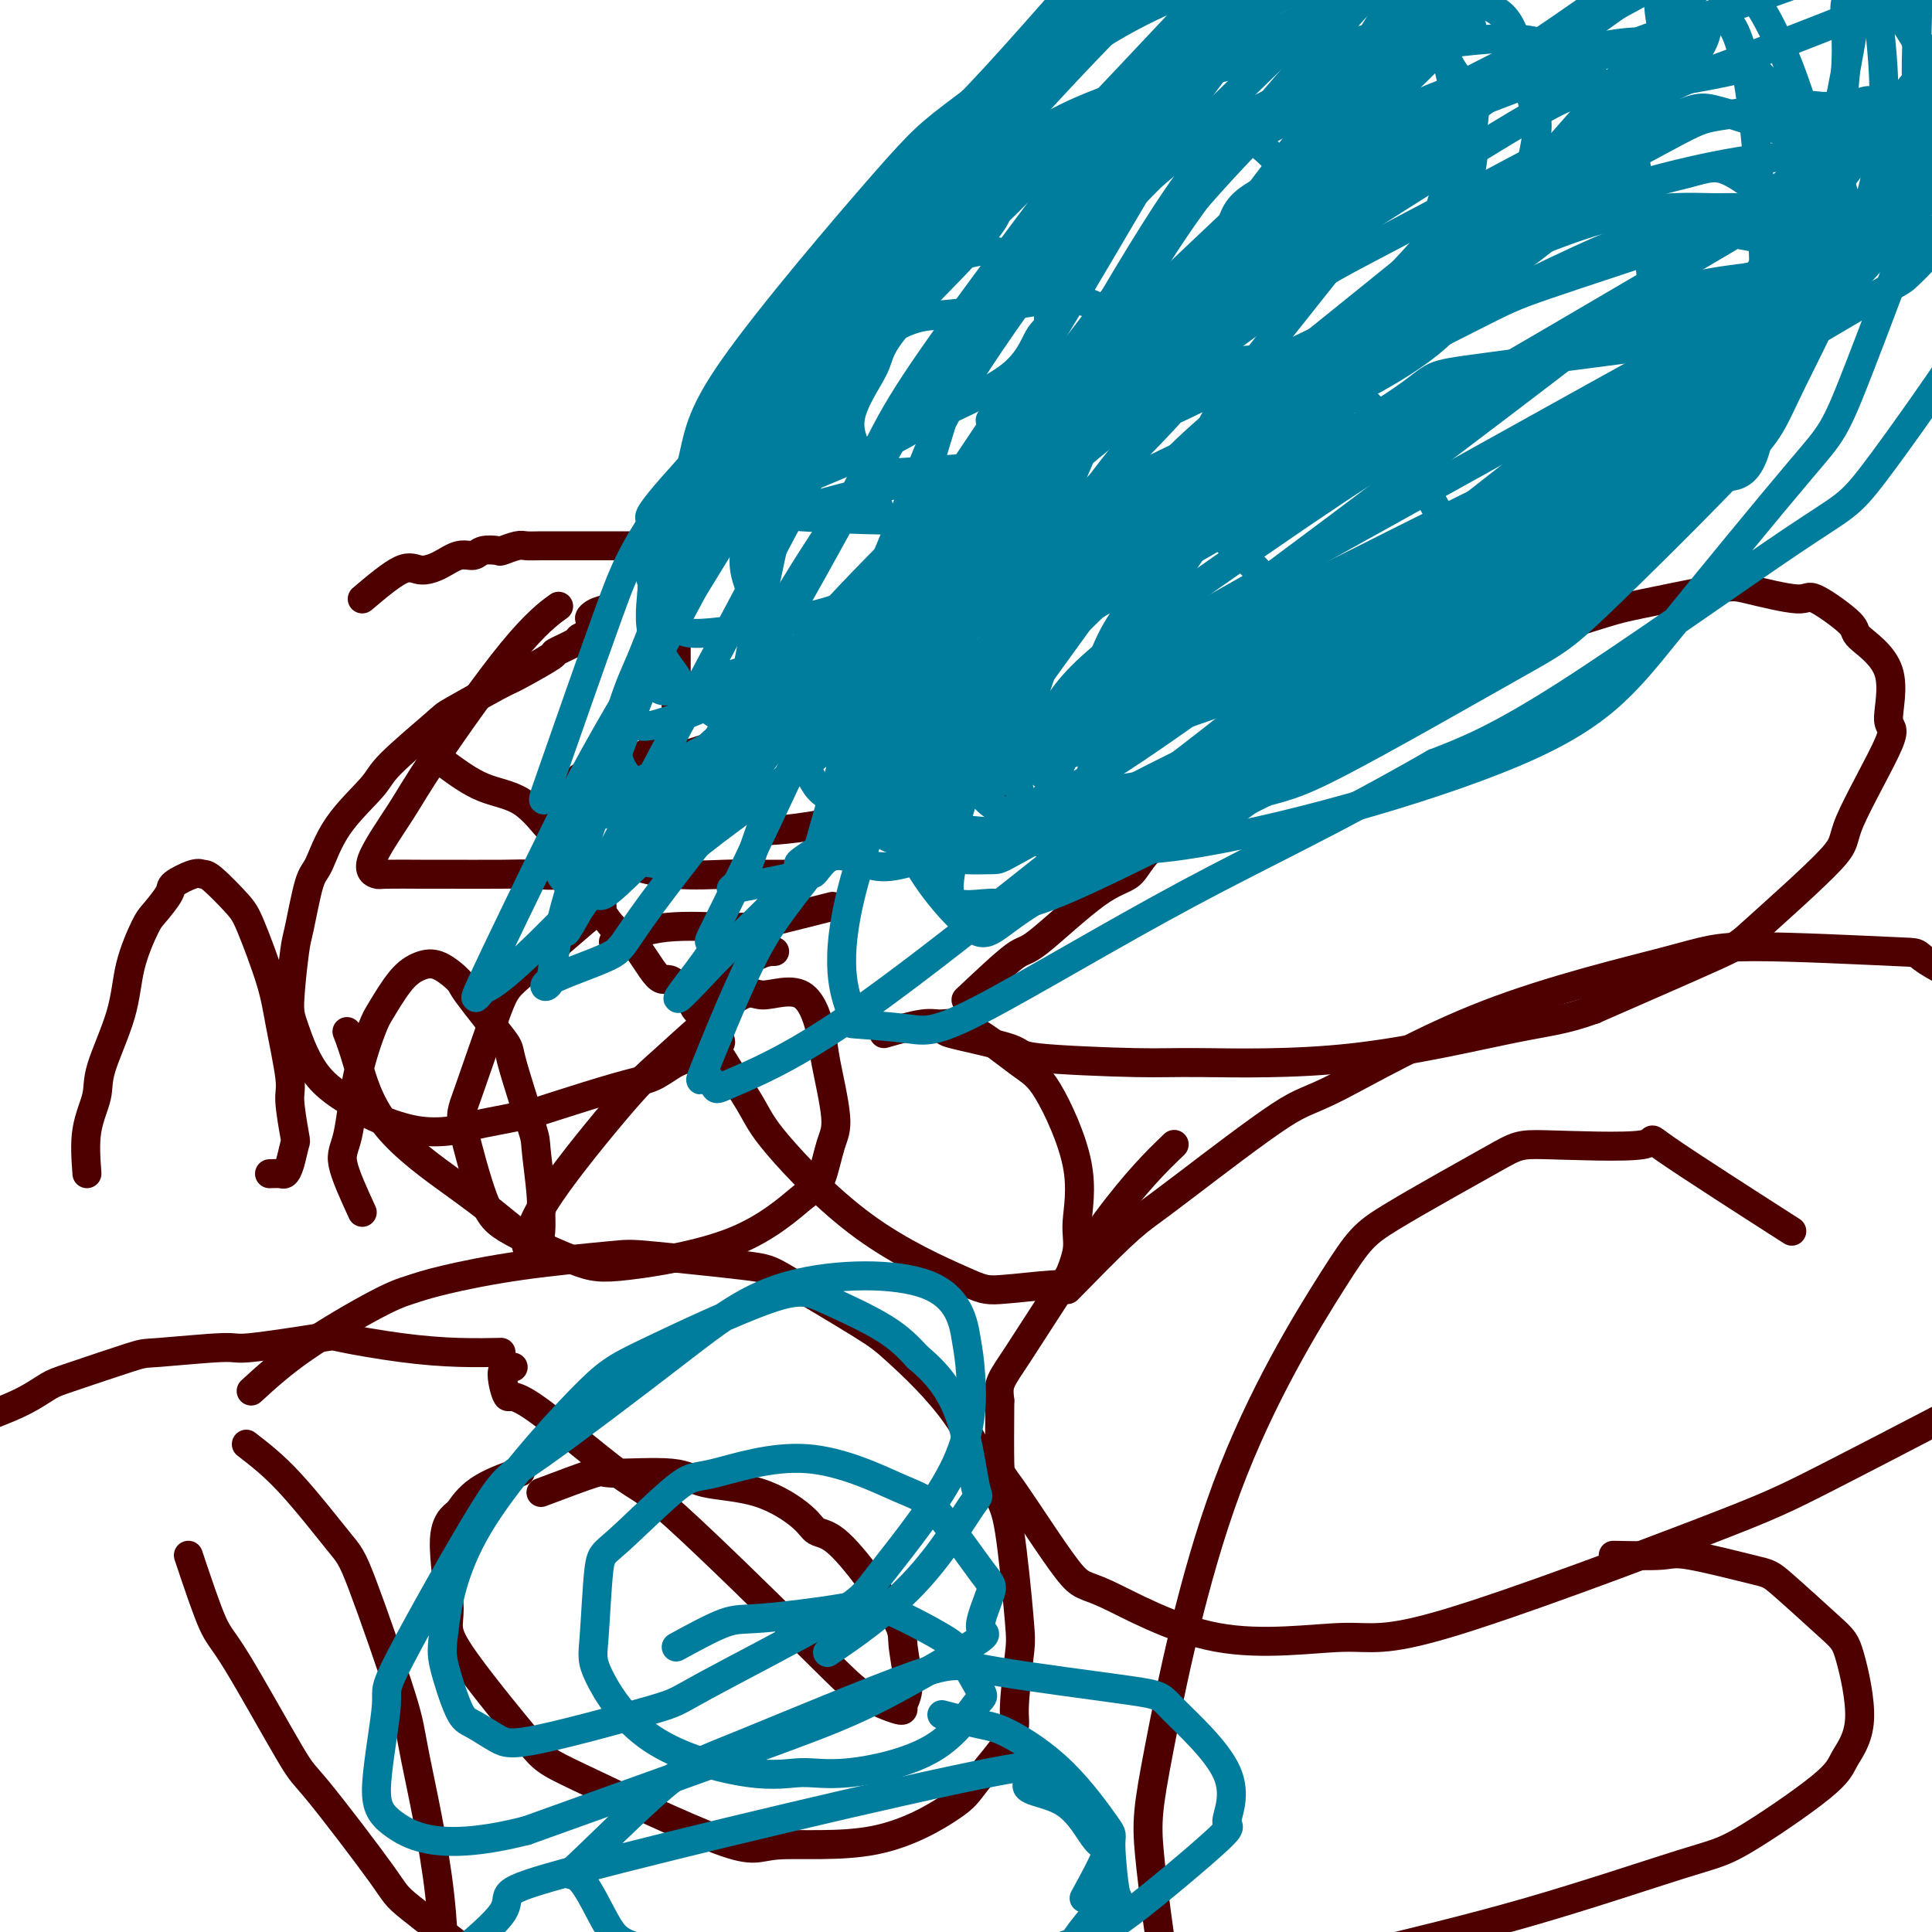 <svg viewBox='0 0 400 400' version='1.1' xmlns='http://www.w3.org/2000/svg' xmlns:xlink='http://www.w3.org/1999/xlink'><g fill='none' stroke='#4E0000' stroke-width='6' stroke-linecap='round' stroke-linejoin='round'><path d='M75,124c3.023,-2.549 6.046,-5.099 8,-6c1.954,-0.901 2.840,-0.154 4,0c1.160,0.154 2.595,-0.285 4,-1c1.405,-0.715 2.780,-1.707 4,-2c1.220,-0.293 2.284,0.114 3,0c0.716,-0.114 1.083,-0.749 2,-1c0.917,-0.251 2.383,-0.120 3,0c0.617,0.120 0.383,0.228 1,0c0.617,-0.228 2.085,-0.793 3,-1c0.915,-0.207 1.278,-0.055 2,0c0.722,0.055 1.803,0.015 3,0c1.197,-0.015 2.509,-0.004 3,0c0.491,0.004 0.162,0.001 1,0c0.838,-0.001 2.842,-0.000 4,0c1.158,0.000 1.469,0.000 2,0c0.531,-0.000 1.280,-0.000 2,0c0.720,0.000 1.409,0.000 2,0c0.591,-0.000 1.082,-0.000 2,0c0.918,0.000 2.262,0.000 3,0c0.738,-0.000 0.869,-0.000 1,0'/><path d='M132,113c6.113,-0.310 2.894,-0.084 2,0c-0.894,0.084 0.535,0.025 1,0c0.465,-0.025 -0.034,-0.017 0,0c0.034,0.017 0.602,0.041 1,0c0.398,-0.041 0.628,-0.149 1,0c0.372,0.149 0.888,0.555 1,1c0.112,0.445 -0.180,0.928 0,1c0.180,0.072 0.833,-0.268 1,0c0.167,0.268 -0.151,1.143 0,2c0.151,0.857 0.773,1.695 1,2c0.227,0.305 0.061,0.075 0,2c-0.061,1.925 -0.016,6.004 0,8c0.016,1.996 0.004,1.907 0,2c-0.004,0.093 -0.001,0.366 0,2c0.001,1.634 0.001,4.627 0,6c-0.001,1.373 -0.002,1.126 0,2c0.002,0.874 0.008,2.868 0,4c-0.008,1.132 -0.030,1.402 0,2c0.030,0.598 0.112,1.525 0,2c-0.112,0.475 -0.419,0.499 -1,1c-0.581,0.501 -1.436,1.481 -2,2c-0.564,0.519 -0.838,0.578 -1,1c-0.162,0.422 -0.213,1.208 -1,2c-0.787,0.792 -2.309,1.589 -3,2c-0.691,0.411 -0.550,0.436 -1,1c-0.450,0.564 -1.492,1.667 -2,2c-0.508,0.333 -0.483,-0.103 -1,0c-0.517,0.103 -1.576,0.744 -2,1c-0.424,0.256 -0.212,0.128 0,0'/><path d='M126,161c-2.061,2.305 -0.212,2.068 0,2c0.212,-0.068 -1.213,0.034 -2,0c-0.787,-0.034 -0.936,-0.202 -1,0c-0.064,0.202 -0.042,0.776 0,1c0.042,0.224 0.103,0.099 0,0c-0.103,-0.099 -0.371,-0.171 -1,0c-0.629,0.171 -1.621,0.586 -2,1c-0.379,0.414 -0.147,0.827 0,1c0.147,0.173 0.209,0.106 0,1c-0.209,0.894 -0.690,2.748 -1,4c-0.310,1.252 -0.448,1.903 0,4c0.448,2.097 1.483,5.640 3,9c1.517,3.360 3.518,6.536 5,8c1.482,1.464 2.447,1.216 4,3c1.553,1.784 3.695,5.599 5,7c1.305,1.401 1.774,0.388 3,1c1.226,0.612 3.208,2.850 4,4c0.792,1.150 0.396,1.212 1,2c0.604,0.788 2.210,2.302 3,3c0.790,0.698 0.763,0.581 1,1c0.237,0.419 0.738,1.375 1,2c0.262,0.625 0.287,0.920 0,1c-0.287,0.080 -0.885,-0.055 -1,0c-0.115,0.055 0.253,0.302 -1,1c-1.253,0.698 -4.126,1.849 -7,3'/><path d='M140,220c-2.292,1.390 -3.521,2.365 -5,3c-1.479,0.635 -3.207,0.930 -7,2c-3.793,1.070 -9.651,2.916 -13,4c-3.349,1.084 -4.191,1.404 -7,2c-2.809,0.596 -7.587,1.466 -10,2c-2.413,0.534 -2.462,0.732 -4,1c-1.538,0.268 -4.566,0.605 -8,0c-3.434,-0.605 -7.275,-2.154 -9,-3c-1.725,-0.846 -1.335,-0.990 -3,-2c-1.665,-1.010 -5.386,-2.886 -8,-6c-2.614,-3.114 -4.120,-7.465 -5,-10c-0.880,-2.535 -1.134,-3.255 -1,-6c0.134,-2.745 0.657,-7.515 1,-10c0.343,-2.485 0.505,-2.686 1,-5c0.495,-2.314 1.323,-6.743 2,-9c0.677,-2.257 1.205,-2.342 2,-4c0.795,-1.658 1.858,-4.888 4,-8c2.142,-3.112 5.362,-6.106 7,-8c1.638,-1.894 1.693,-2.690 4,-5c2.307,-2.310 6.865,-6.136 9,-8c2.135,-1.864 1.846,-1.766 4,-3c2.154,-1.234 6.749,-3.802 9,-5c2.251,-1.198 2.156,-1.028 4,-2c1.844,-0.972 5.626,-3.087 7,-4c1.374,-0.913 0.339,-0.626 1,-1c0.661,-0.374 3.017,-1.410 4,-2c0.983,-0.590 0.593,-0.736 1,-1c0.407,-0.264 1.609,-0.648 2,-1c0.391,-0.352 -0.031,-0.672 0,-1c0.031,-0.328 0.516,-0.664 1,-1'/><path d='M123,129c5.153,-3.431 1.536,-1.507 0,-1c-1.536,0.507 -0.990,-0.402 0,-1c0.990,-0.598 2.426,-0.885 3,-1c0.574,-0.115 0.287,-0.057 0,0'/><path d='M18,243c-0.226,-3.121 -0.452,-6.242 0,-9c0.452,-2.758 1.581,-5.152 2,-7c0.419,-1.848 0.127,-3.150 1,-6c0.873,-2.850 2.911,-7.246 4,-11c1.089,-3.754 1.231,-6.864 2,-10c0.769,-3.136 2.167,-6.298 3,-8c0.833,-1.702 1.102,-1.944 2,-3c0.898,-1.056 2.426,-2.924 3,-4c0.574,-1.076 0.195,-1.358 1,-2c0.805,-0.642 2.794,-1.645 4,-2c1.206,-0.355 1.629,-0.064 2,0c0.371,0.064 0.690,-0.100 2,1c1.310,1.100 3.613,3.464 5,5c1.387,1.536 1.859,2.244 3,5c1.141,2.756 2.950,7.559 4,11c1.050,3.441 1.340,5.521 2,9c0.660,3.479 1.691,8.357 2,11c0.309,2.643 -0.102,3.052 0,5c0.102,1.948 0.719,5.436 1,7c0.281,1.564 0.225,1.204 0,2c-0.225,0.796 -0.621,2.749 -1,4c-0.379,1.251 -0.741,1.799 -1,2c-0.259,0.201 -0.416,0.054 -1,0c-0.584,-0.054 -1.595,-0.015 -2,0c-0.405,0.015 -0.202,0.008 0,0'/><path d='M75,251c-1.765,-3.835 -3.530,-7.671 -4,-10c-0.470,-2.329 0.355,-3.152 1,-6c0.645,-2.848 1.109,-7.723 2,-12c0.891,-4.277 2.208,-7.958 3,-10c0.792,-2.042 1.061,-2.446 2,-4c0.939,-1.554 2.550,-4.260 4,-6c1.450,-1.740 2.740,-2.515 4,-3c1.260,-0.485 2.492,-0.681 4,0c1.508,0.681 3.294,2.239 4,3c0.706,0.761 0.332,0.725 2,3c1.668,2.275 5.379,6.861 7,9c1.621,2.139 1.152,1.833 2,5c0.848,3.167 3.012,9.809 4,13c0.988,3.191 0.800,2.930 1,5c0.200,2.070 0.788,6.469 1,9c0.212,2.531 0.046,3.192 0,4c-0.046,0.808 0.026,1.762 0,3c-0.026,1.238 -0.152,2.761 -1,3c-0.848,0.239 -2.419,-0.805 -4,-2c-1.581,-1.195 -3.174,-2.542 -5,-4c-1.826,-1.458 -3.887,-3.029 -8,-6c-4.113,-2.971 -10.278,-7.343 -14,-12c-3.722,-4.657 -5.002,-9.600 -6,-13c-0.998,-3.400 -1.714,-5.257 -2,-6c-0.286,-0.743 -0.143,-0.371 0,0'/><path d='M109,258c0.583,-2.674 1.166,-5.348 5,-11c3.834,-5.652 10.920,-14.282 15,-19c4.080,-4.718 5.153,-5.525 9,-9c3.847,-3.475 10.468,-9.620 14,-12c3.532,-2.380 3.974,-0.997 6,-1c2.026,-0.003 5.637,-1.394 8,0c2.363,1.394 3.479,5.571 4,8c0.521,2.429 0.449,3.110 1,6c0.551,2.890 1.726,7.991 2,11c0.274,3.009 -0.355,3.928 -1,6c-0.645,2.072 -1.308,5.299 -2,7c-0.692,1.701 -1.413,1.876 -4,4c-2.587,2.124 -7.040,6.195 -14,9c-6.960,2.805 -16.426,4.342 -22,5c-5.574,0.658 -7.257,0.436 -11,-1c-3.743,-1.436 -9.547,-4.086 -13,-6c-3.453,-1.914 -4.556,-3.090 -6,-7c-1.444,-3.910 -3.228,-10.552 -4,-14c-0.772,-3.448 -0.530,-3.700 1,-8c1.530,-4.300 4.348,-12.647 6,-17c1.652,-4.353 2.137,-4.710 6,-8c3.863,-3.290 11.104,-9.511 14,-12c2.896,-2.489 1.448,-1.244 0,0'/><path d='M183,214c3.039,-0.866 6.077,-1.732 8,-2c1.923,-0.268 2.730,0.061 4,0c1.270,-0.061 3.001,-0.512 6,1c2.999,1.512 7.264,4.989 10,7c2.736,2.011 3.941,2.557 6,6c2.059,3.443 4.971,9.783 6,15c1.029,5.217 0.175,9.311 0,12c-0.175,2.689 0.328,3.974 0,6c-0.328,2.026 -1.487,4.794 -2,6c-0.513,1.206 -0.379,0.851 -3,1c-2.621,0.149 -7.998,0.804 -11,1c-3.002,0.196 -3.628,-0.066 -8,-2c-4.372,-1.934 -12.488,-5.541 -20,-11c-7.512,-5.459 -14.418,-12.772 -18,-17c-3.582,-4.228 -3.838,-5.371 -6,-9c-2.162,-3.629 -6.228,-9.743 -8,-13c-1.772,-3.257 -1.248,-3.657 -1,-5c0.248,-1.343 0.221,-3.628 0,-4c-0.221,-0.372 -0.637,1.168 1,0c1.637,-1.168 5.325,-5.045 8,-7c2.675,-1.955 4.336,-1.987 5,-2c0.664,-0.013 0.332,-0.006 0,0'/><path d='M92,158c2.634,1.937 5.269,3.874 8,5c2.731,1.126 5.560,1.441 8,3c2.440,1.559 4.493,4.363 6,6c1.507,1.637 2.468,2.106 3,3c0.532,0.894 0.634,2.211 1,3c0.366,0.789 0.994,1.049 1,1c0.006,-0.049 -0.611,-0.405 -1,0c-0.389,0.405 -0.550,1.573 -2,2c-1.450,0.427 -4.189,0.114 -6,0c-1.811,-0.114 -2.693,-0.030 -6,0c-3.307,0.030 -9.039,0.005 -12,0c-2.961,-0.005 -3.152,0.009 -5,0c-1.848,-0.009 -5.352,-0.041 -7,0c-1.648,0.041 -1.442,0.155 -2,0c-0.558,-0.155 -1.882,-0.578 -1,-3c0.882,-2.422 3.971,-6.842 6,-10c2.029,-3.158 2.997,-5.053 7,-11c4.003,-5.947 11.039,-15.947 16,-22c4.961,-6.053 7.846,-8.158 9,-9c1.154,-0.842 0.577,-0.421 0,0'/><path d='M120,161c4.791,-0.710 9.582,-1.419 12,-2c2.418,-0.581 2.463,-1.032 7,-2c4.537,-0.968 13.568,-2.453 19,-3c5.432,-0.547 7.266,-0.156 8,0c0.734,0.156 0.367,0.078 0,0'/><path d='M115,166c2.949,-1.035 5.898,-2.071 8,-3c2.102,-0.929 3.356,-1.752 7,-3c3.644,-1.248 9.678,-2.922 16,-5c6.322,-2.078 12.933,-4.559 18,-6c5.067,-1.441 8.591,-1.840 10,-2c1.409,-0.160 0.705,-0.080 0,0'/><path d='M130,179c3.182,0.845 6.364,1.691 10,2c3.636,0.309 7.727,0.083 10,0c2.273,-0.083 2.727,-0.022 5,0c2.273,0.022 6.364,0.006 8,0c1.636,-0.006 0.818,-0.003 0,0'/><path d='M127,195c3.324,-1.274 6.648,-2.549 11,-3c4.352,-0.451 9.734,-0.080 13,0c3.266,0.080 4.418,-0.132 8,-1c3.582,-0.868 9.595,-2.391 12,-3c2.405,-0.609 1.203,-0.305 0,0'/><path d='M159,172c2.343,-0.158 4.686,-0.316 9,-1c4.314,-0.684 10.600,-1.895 15,-3c4.400,-1.105 6.915,-2.105 11,-3c4.085,-0.895 9.738,-1.684 12,-2c2.262,-0.316 1.131,-0.158 0,0'/><path d='M200,207c3.972,-3.744 7.945,-7.487 10,-9c2.055,-1.513 2.194,-0.795 5,-3c2.806,-2.205 8.281,-7.334 12,-10c3.719,-2.666 5.683,-2.870 7,-4c1.317,-1.130 1.988,-3.185 5,-6c3.012,-2.815 8.366,-6.389 14,-10c5.634,-3.611 11.548,-7.259 15,-9c3.452,-1.741 4.440,-1.577 9,-4c4.560,-2.423 12.691,-7.435 17,-10c4.309,-2.565 4.797,-2.684 8,-4c3.203,-1.316 9.123,-3.829 15,-6c5.877,-2.171 11.712,-3.998 15,-5c3.288,-1.002 4.030,-1.177 8,-2c3.970,-0.823 11.167,-2.295 15,-3c3.833,-0.705 4.303,-0.645 7,0c2.697,0.645 7.622,1.874 10,2c2.378,0.126 2.211,-0.851 4,0c1.789,0.851 5.535,3.531 7,5c1.465,1.469 0.650,1.728 2,3c1.350,1.272 4.866,3.558 6,7c1.134,3.442 -0.113,8.039 0,10c0.113,1.961 1.585,1.285 0,5c-1.585,3.715 -6.229,11.821 -8,16c-1.771,4.179 -0.671,4.429 -4,8c-3.329,3.571 -11.089,10.461 -15,14c-3.911,3.539 -3.975,3.725 -9,6c-5.025,2.275 -15.013,6.637 -25,11'/><path d='M330,209c-6.181,2.259 -9.133,2.407 -17,4c-7.867,1.593 -20.650,4.632 -33,6c-12.350,1.368 -24.269,1.064 -31,1c-6.731,-0.064 -8.276,0.113 -14,0c-5.724,-0.113 -15.629,-0.517 -20,-1c-4.371,-0.483 -3.210,-1.044 -6,-2c-2.790,-0.956 -9.531,-2.308 -12,-3c-2.469,-0.692 -0.665,-0.725 0,-1c0.665,-0.275 0.190,-0.793 0,-1c-0.190,-0.207 -0.095,-0.104 0,0'/><path d='M221,267c4.071,-4.157 8.143,-8.314 11,-11c2.857,-2.686 4.501,-3.901 6,-5c1.499,-1.099 2.854,-2.083 8,-6c5.146,-3.917 14.082,-10.767 19,-14c4.918,-3.233 5.819,-2.848 12,-6c6.181,-3.152 17.642,-9.839 31,-15c13.358,-5.161 28.614,-8.794 37,-11c8.386,-2.206 9.903,-2.984 18,-3c8.097,-0.016 22.773,0.732 29,1c6.227,0.268 4.006,0.058 7,2c2.994,1.942 11.203,6.038 15,8c3.797,1.962 3.182,1.790 6,5c2.818,3.210 9.070,9.804 12,13c2.930,3.196 2.538,2.996 4,6c1.462,3.004 4.778,9.212 6,14c1.222,4.788 0.349,8.157 0,10c-0.349,1.843 -0.175,2.162 -3,6c-2.825,3.838 -8.648,11.195 -11,15c-2.352,3.805 -1.232,4.057 -10,9c-8.768,4.943 -27.423,14.577 -38,20c-10.577,5.423 -13.075,6.636 -27,12c-13.925,5.364 -39.277,14.881 -53,19c-13.723,4.119 -15.817,2.840 -22,3c-6.183,0.160 -16.455,1.758 -26,0c-9.545,-1.758 -18.361,-6.872 -23,-9c-4.639,-2.128 -5.099,-1.272 -8,-5c-2.901,-3.728 -8.243,-12.042 -11,-16c-2.757,-3.958 -2.931,-3.559 -3,-6c-0.069,-2.441 -0.035,-7.720 0,-13'/><path d='M207,290c-0.442,-3.807 -0.046,-3.825 4,-10c4.046,-6.175 11.743,-18.509 18,-27c6.257,-8.491 11.073,-13.140 13,-15c1.927,-1.860 0.963,-0.930 0,0'/><path d='M334,322c3.913,0.084 7.825,0.169 10,0c2.175,-0.169 2.612,-0.591 6,0c3.388,0.591 9.727,2.197 13,3c3.273,0.803 3.480,0.805 6,3c2.520,2.195 7.354,6.583 10,9c2.646,2.417 3.104,2.865 4,6c0.896,3.135 2.231,8.959 2,13c-0.231,4.041 -2.027,6.300 -3,8c-0.973,1.700 -1.124,2.840 -5,6c-3.876,3.160 -11.476,8.340 -16,11c-4.524,2.660 -5.971,2.802 -13,5c-7.029,2.198 -19.640,6.453 -32,10c-12.360,3.547 -24.468,6.387 -31,8c-6.532,1.613 -7.488,2.000 -12,3c-4.512,1.000 -12.579,2.612 -17,4c-4.421,1.388 -5.196,2.551 -7,2c-1.804,-0.551 -4.637,-2.817 -6,-3c-1.363,-0.183 -1.257,1.718 -2,-3c-0.743,-4.718 -2.336,-16.057 -3,-23c-0.664,-6.943 -0.399,-9.492 2,-22c2.399,-12.508 6.932,-34.974 14,-54c7.068,-19.026 16.670,-34.612 22,-43c5.330,-8.388 6.386,-9.579 12,-13c5.614,-3.421 15.786,-9.071 21,-12c5.214,-2.929 5.472,-3.136 11,-3c5.528,0.136 16.327,0.614 20,0c3.673,-0.614 0.220,-2.319 5,1c4.780,3.319 17.794,11.663 23,15c5.206,3.337 2.603,1.669 0,0'/><path d='M-2,293c2.452,-0.958 4.905,-1.916 7,-3c2.095,-1.084 3.834,-2.295 5,-3c1.166,-0.705 1.760,-0.905 5,-2c3.240,-1.095 9.125,-3.085 12,-4c2.875,-0.915 2.740,-0.755 6,-1c3.260,-0.245 9.914,-0.896 13,-1c3.086,-0.104 2.604,0.340 6,0c3.396,-0.340 10.669,-1.464 14,-2c3.331,-0.536 2.718,-0.483 5,0c2.282,0.483 7.457,1.398 12,2c4.543,0.602 8.454,0.893 12,1c3.546,0.107 6.727,0.031 8,0c1.273,-0.031 0.636,-0.015 0,0'/><path d='M51,299c2.762,2.124 5.524,4.248 9,8c3.476,3.752 7.667,9.132 10,12c2.333,2.868 2.807,3.224 5,9c2.193,5.776 6.104,16.973 8,23c1.896,6.027 1.776,6.883 3,13c1.224,6.117 3.791,17.493 5,28c1.209,10.507 1.060,20.145 1,24c-0.060,3.855 -0.030,1.928 0,0'/><path d='M39,322c1.859,5.557 3.718,11.114 5,14c1.282,2.886 1.988,3.100 5,8c3.012,4.900 8.330,14.485 11,19c2.670,4.515 2.693,3.961 6,8c3.307,4.039 9.897,12.670 13,17c3.103,4.330 2.720,4.358 6,7c3.280,2.642 10.223,7.898 13,10c2.777,2.102 1.389,1.051 0,0'/><path d='M52,288c3.131,-2.865 6.262,-5.730 11,-9c4.738,-3.270 11.083,-6.946 15,-9c3.917,-2.054 5.404,-2.485 7,-3c1.596,-0.515 3.299,-1.112 7,-2c3.701,-0.888 9.399,-2.067 16,-3c6.601,-0.933 14.103,-1.621 18,-2c3.897,-0.379 4.188,-0.450 9,0c4.812,0.450 14.147,1.420 19,2c4.853,0.580 5.226,0.771 9,3c3.774,2.229 10.950,6.498 15,9c4.050,2.502 4.973,3.237 8,6c3.027,2.763 8.157,7.554 12,13c3.843,5.446 6.398,11.546 8,15c1.602,3.454 2.250,4.263 3,9c0.750,4.737 1.602,13.401 2,18c0.398,4.599 0.341,5.131 0,8c-0.341,2.869 -0.966,8.073 -1,11c-0.034,2.927 0.524,3.577 -1,6c-1.524,2.423 -5.129,6.619 -7,9c-1.871,2.381 -2.007,2.946 -5,5c-2.993,2.054 -8.842,5.595 -16,7c-7.158,1.405 -15.626,0.672 -20,1c-4.374,0.328 -4.655,1.718 -12,-1c-7.345,-2.718 -21.753,-9.542 -29,-13c-7.247,-3.458 -7.331,-3.548 -11,-8c-3.669,-4.452 -10.922,-13.265 -14,-18c-3.078,-4.735 -1.983,-5.390 -2,-9c-0.017,-3.610 -1.148,-10.174 -1,-14c0.148,-3.826 1.574,-4.913 3,-6'/><path d='M95,313c1.179,-1.881 2.625,-3.583 5,-5c2.375,-1.417 5.679,-2.548 7,-3c1.321,-0.452 0.661,-0.226 0,0'/><path d='M112,309c4.522,-1.705 9.045,-3.410 11,-4c1.955,-0.590 1.343,-0.065 4,0c2.657,0.065 8.584,-0.329 12,0c3.416,0.329 4.322,1.382 7,2c2.678,0.618 7.127,0.800 11,2c3.873,1.200 7.172,3.417 9,5c1.828,1.583 2.187,2.534 3,3c0.813,0.466 2.079,0.449 4,2c1.921,1.551 4.496,4.670 7,8c2.504,3.330 4.936,6.870 6,9c1.064,2.130 0.760,2.850 1,5c0.240,2.150 1.023,5.731 1,8c-0.023,2.269 -0.853,3.227 -1,4c-0.147,0.773 0.390,1.362 -1,1c-1.390,-0.362 -4.705,-1.676 -7,-3c-2.295,-1.324 -3.570,-2.658 -11,-10c-7.430,-7.342 -21.016,-20.693 -28,-27c-6.984,-6.307 -7.367,-5.571 -12,-9c-4.633,-3.429 -13.518,-11.024 -18,-14c-4.482,-2.976 -4.562,-1.334 -5,-2c-0.438,-0.666 -1.233,-3.641 -1,-5c0.233,-1.359 1.495,-1.103 2,-1c0.505,0.103 0.252,0.051 0,0'/></g>
<g fill='none' stroke='#007C9C' stroke-width='6' stroke-linecap='round' stroke-linejoin='round'><path d='M140,341c3.757,-2.049 7.515,-4.098 10,-5c2.485,-0.902 3.699,-0.658 8,-1c4.301,-0.342 11.689,-1.271 16,-2c4.311,-0.729 5.545,-1.257 9,0c3.455,1.257 9.131,4.299 12,6c2.869,1.701 2.931,2.061 4,4c1.069,1.939 3.146,5.457 4,7c0.854,1.543 0.485,1.111 -1,3c-1.485,1.889 -4.087,6.099 -9,9c-4.913,2.901 -12.137,4.492 -17,5c-4.863,0.508 -7.367,-0.065 -10,0c-2.633,0.065 -5.396,0.770 -11,0c-5.604,-0.770 -14.047,-3.016 -20,-7c-5.953,-3.984 -9.414,-9.706 -11,-13c-1.586,-3.294 -1.296,-4.160 -1,-8c0.296,-3.840 0.599,-10.653 1,-14c0.401,-3.347 0.901,-3.226 4,-6c3.099,-2.774 8.799,-8.442 12,-11c3.201,-2.558 3.904,-2.006 8,-3c4.096,-0.994 11.584,-3.534 19,-3c7.416,0.534 14.761,4.141 19,6c4.239,1.859 5.372,1.971 8,5c2.628,3.029 6.752,8.976 9,12c2.248,3.024 2.622,3.124 2,5c-0.622,1.876 -2.238,5.528 -2,7c0.238,1.472 2.332,0.766 -1,3c-3.332,2.234 -12.089,7.409 -19,11c-6.911,3.591 -11.974,5.597 -24,10c-12.026,4.403 -31.013,11.201 -50,18'/><path d='M109,379c-17.283,4.402 -23.490,1.407 -27,-1c-3.510,-2.407 -4.321,-4.226 -4,-9c0.321,-4.774 1.775,-12.504 2,-16c0.225,-3.496 -0.777,-2.758 3,-10c3.777,-7.242 12.335,-22.465 17,-30c4.665,-7.535 5.439,-7.383 12,-12c6.561,-4.617 18.910,-14.001 28,-21c9.090,-6.999 14.922,-11.611 24,-14c9.078,-2.389 21.403,-2.554 28,0c6.597,2.554 7.465,7.829 8,11c0.535,3.171 0.738,4.240 1,8c0.262,3.760 0.584,10.210 -3,18c-3.584,7.790 -11.074,16.918 -15,22c-3.926,5.082 -4.288,6.117 -11,10c-6.712,3.883 -19.773,10.613 -26,14c-6.227,3.387 -5.621,3.430 -11,5c-5.379,1.570 -16.745,4.668 -23,6c-6.255,1.332 -7.401,0.899 -9,0c-1.599,-0.899 -3.651,-2.264 -5,-3c-1.349,-0.736 -1.997,-0.844 -3,-3c-1.003,-2.156 -2.363,-6.362 -3,-9c-0.637,-2.638 -0.552,-3.710 0,-8c0.552,-4.290 1.572,-11.798 7,-21c5.428,-9.202 15.266,-20.098 21,-26c5.734,-5.902 7.365,-6.811 14,-10c6.635,-3.189 18.273,-8.659 25,-11c6.727,-2.341 8.542,-1.553 12,0c3.458,1.553 8.559,3.872 12,6c3.441,2.128 5.220,4.064 7,6'/><path d='M190,281c4.813,3.962 7.347,7.865 9,13c1.653,5.135 2.426,11.500 3,14c0.574,2.500 0.948,1.134 -1,4c-1.948,2.866 -6.217,9.964 -12,16c-5.783,6.036 -13.081,11.010 -16,13c-2.919,1.990 -1.460,0.995 0,0'/><path d='M195,355c2.964,0.775 5.928,1.550 8,2c2.072,0.450 3.252,0.576 6,2c2.748,1.424 7.065,4.146 11,8c3.935,3.854 7.487,8.841 9,11c1.513,2.159 0.986,1.492 1,4c0.014,2.508 0.569,8.193 1,10c0.431,1.807 0.739,-0.263 -1,1c-1.739,1.263 -5.526,5.861 -7,8c-1.474,2.139 -0.634,1.821 -5,3c-4.366,1.179 -13.936,3.856 -19,5c-5.064,1.144 -5.620,0.755 -12,1c-6.380,0.245 -18.582,1.124 -29,0c-10.418,-1.124 -19.051,-4.251 -24,-6c-4.949,-1.749 -6.214,-2.120 -8,-5c-1.786,-2.880 -4.095,-8.269 -6,-10c-1.905,-1.731 -3.407,0.195 0,-3c3.407,-3.195 11.723,-11.511 17,-16c5.277,-4.489 7.515,-5.149 17,-9c9.485,-3.851 26.216,-10.891 35,-14c8.784,-3.109 9.622,-2.285 17,-1c7.378,1.285 21.296,3.031 28,4c6.704,0.969 6.195,1.159 9,4c2.805,2.841 8.925,8.332 11,13c2.075,4.668 0.104,8.513 0,10c-0.104,1.487 1.657,0.617 -2,4c-3.657,3.383 -12.733,11.020 -18,15c-5.267,3.980 -6.726,4.302 -17,8c-10.274,3.698 -29.364,10.771 -47,16c-17.636,5.229 -33.818,8.615 -50,12'/><path d='M120,432c-17.941,4.930 -14.293,3.257 -18,2c-3.707,-1.257 -14.768,-2.096 -20,-3c-5.232,-0.904 -4.636,-1.873 -4,-4c0.636,-2.127 1.310,-5.414 1,-7c-0.310,-1.586 -1.605,-1.472 4,-6c5.605,-4.528 18.112,-13.697 21,-18c2.888,-4.303 -3.841,-3.740 16,-9c19.841,-5.260 66.252,-16.342 85,-20c18.748,-3.658 9.832,0.107 8,2c-1.832,1.893 3.421,1.913 7,4c3.579,2.087 5.485,6.240 7,8c1.515,1.760 2.639,1.128 2,3c-0.639,1.872 -3.040,6.249 -4,8c-0.960,1.751 -0.480,0.875 0,0'/><path d='M171,135c0.343,-1.706 0.686,-3.412 3,-7c2.314,-3.588 6.598,-9.058 12,-13c5.402,-3.942 11.921,-6.357 17,-8c5.079,-1.643 8.718,-2.513 11,-3c2.282,-0.487 3.207,-0.590 9,0c5.793,0.590 16.455,1.872 22,3c5.545,1.128 5.972,2.102 9,5c3.028,2.898 8.657,7.719 12,13c3.343,5.281 4.400,11.023 5,15c0.600,3.977 0.744,6.188 0,9c-0.744,2.812 -2.376,6.225 -3,8c-0.624,1.775 -0.239,1.912 -3,4c-2.761,2.088 -8.669,6.125 -11,8c-2.331,1.875 -1.085,1.586 -5,2c-3.915,0.414 -12.989,1.531 -18,2c-5.011,0.469 -5.957,0.292 -12,0c-6.043,-0.292 -17.182,-0.697 -26,-2c-8.818,-1.303 -15.317,-3.504 -19,-5c-3.683,-1.496 -4.552,-2.288 -6,-5c-1.448,-2.712 -3.476,-7.343 -4,-9c-0.524,-1.657 0.455,-0.340 2,-3c1.545,-2.660 3.656,-9.295 5,-13c1.344,-3.705 1.921,-4.478 7,-10c5.079,-5.522 14.659,-15.794 20,-21c5.341,-5.206 6.444,-5.347 12,-9c5.556,-3.653 15.566,-10.819 24,-15c8.434,-4.181 15.292,-5.379 20,-6c4.708,-0.621 7.268,-0.667 10,0c2.732,0.667 5.638,2.048 8,3c2.362,0.952 4.181,1.476 6,2'/><path d='M278,80c5.863,2.898 8.520,7.643 10,10c1.480,2.357 1.783,2.327 4,6c2.217,3.673 6.348,11.049 8,14c1.652,2.951 0.826,1.475 0,0'/><path d='M205,87c3.147,-2.401 6.294,-4.803 9,-6c2.706,-1.197 4.970,-1.190 7,-1c2.030,0.190 3.825,0.563 6,3c2.175,2.437 4.730,6.939 6,9c1.270,2.061 1.254,1.680 1,4c-0.254,2.320 -0.747,7.340 -4,14c-3.253,6.660 -9.266,14.960 -12,19c-2.734,4.040 -2.190,3.821 -7,7c-4.810,3.179 -14.974,9.757 -20,13c-5.026,3.243 -4.915,3.151 -10,3c-5.085,-0.151 -15.368,-0.362 -20,0c-4.632,0.362 -3.614,1.298 -6,0c-2.386,-1.298 -8.177,-4.828 -11,-7c-2.823,-2.172 -2.677,-2.984 -4,-5c-1.323,-2.016 -4.116,-5.236 -5,-9c-0.884,-3.764 0.142,-8.071 0,-10c-0.142,-1.929 -1.453,-1.481 1,-6c2.453,-4.519 8.668,-14.006 12,-19c3.332,-4.994 3.780,-5.493 10,-10c6.220,-4.507 18.210,-13.020 25,-17c6.790,-3.980 8.378,-3.426 14,-4c5.622,-0.574 15.276,-2.276 20,-3c4.724,-0.724 4.518,-0.472 6,0c1.482,0.472 4.651,1.162 6,3c1.349,1.838 0.877,4.822 1,6c0.123,1.178 0.841,0.548 1,2c0.159,1.452 -0.240,4.986 -1,7c-0.760,2.014 -1.880,2.507 -3,3'/><path d='M227,83c-2.931,2.376 -8.759,6.816 -12,9c-3.241,2.184 -3.894,2.112 -12,4c-8.106,1.888 -23.665,5.735 -32,8c-8.335,2.265 -9.444,2.948 -14,4c-4.556,1.052 -12.557,2.475 -17,3c-4.443,0.525 -5.329,0.154 -5,-1c0.329,-1.154 1.872,-3.092 1,-3c-0.872,0.092 -4.160,2.214 3,-6c7.160,-8.214 24.767,-26.762 35,-36c10.233,-9.238 13.093,-9.164 17,-10c3.907,-0.836 8.862,-2.582 12,-3c3.138,-0.418 4.458,0.494 6,1c1.542,0.506 3.304,0.608 4,1c0.696,0.392 0.325,1.073 1,2c0.675,0.927 2.396,2.100 3,3c0.604,0.900 0.091,1.527 0,3c-0.091,1.473 0.239,3.790 0,5c-0.239,1.210 -1.047,1.311 -2,3c-0.953,1.689 -2.050,4.966 -6,8c-3.950,3.034 -10.753,5.824 -15,8c-4.247,2.176 -5.938,3.737 -13,7c-7.062,3.263 -19.497,8.226 -26,11c-6.503,2.774 -7.076,3.357 -9,4c-1.924,0.643 -5.201,1.346 -7,2c-1.799,0.654 -2.120,1.258 0,-2c2.120,-3.258 6.682,-10.378 10,-15c3.318,-4.622 5.393,-6.744 11,-13c5.607,-6.256 14.745,-16.644 23,-24c8.255,-7.356 15.628,-11.678 23,-16'/><path d='M206,40c4.833,-3.202 5.417,-3.208 8,-4c2.583,-0.792 7.167,-2.369 9,-3c1.833,-0.631 0.917,-0.315 0,0'/><path d='M155,121c-0.966,-2.882 -1.931,-5.764 1,-13c2.931,-7.236 9.759,-18.825 17,-29c7.241,-10.175 14.897,-18.937 19,-24c4.103,-5.063 4.655,-6.426 10,-10c5.345,-3.574 15.482,-9.359 21,-12c5.518,-2.641 6.416,-2.137 11,-3c4.584,-0.863 12.855,-3.092 17,-4c4.145,-0.908 4.166,-0.494 6,1c1.834,1.494 5.481,4.069 7,6c1.519,1.931 0.909,3.217 1,4c0.091,0.783 0.883,1.063 -2,8c-2.883,6.937 -9.440,20.531 -13,28c-3.560,7.469 -4.121,8.813 -12,17c-7.879,8.187 -23.074,23.218 -32,31c-8.926,7.782 -11.581,8.315 -20,14c-8.419,5.685 -22.602,16.523 -34,23c-11.398,6.477 -20.009,8.593 -25,10c-4.991,1.407 -6.360,2.106 -8,1c-1.640,-1.106 -3.549,-4.018 -5,-4c-1.451,0.018 -2.444,2.966 0,-4c2.444,-6.966 8.324,-23.847 12,-34c3.676,-10.153 5.147,-13.580 14,-26c8.853,-12.420 25.086,-33.833 34,-45c8.914,-11.167 10.507,-12.088 18,-19c7.493,-6.912 20.886,-19.815 33,-28c12.114,-8.185 22.948,-11.652 29,-14c6.052,-2.348 7.323,-3.578 12,-4c4.677,-0.422 12.759,-0.037 17,1c4.241,1.037 4.640,2.725 5,4c0.360,1.275 0.680,2.138 1,3'/><path d='M289,-1c1.395,1.452 1.884,1.581 0,6c-1.884,4.419 -6.141,13.127 -8,18c-1.859,4.873 -1.319,5.912 -11,16c-9.681,10.088 -29.583,29.224 -40,40c-10.417,10.776 -11.351,13.192 -21,22c-9.649,8.808 -28.015,24.007 -41,35c-12.985,10.993 -20.590,17.780 -25,22c-4.410,4.220 -5.625,5.873 -9,5c-3.375,-0.873 -8.910,-4.272 -5,-17c3.910,-12.728 17.266,-34.785 26,-49c8.734,-14.215 12.845,-20.587 17,-27c4.155,-6.413 8.354,-12.869 18,-25c9.646,-12.131 24.739,-29.939 39,-44c14.261,-14.061 27.690,-24.375 35,-30c7.310,-5.625 8.500,-6.563 13,-8c4.500,-1.437 12.310,-3.375 17,-4c4.690,-0.625 6.259,0.061 7,1c0.741,0.939 0.652,2.129 1,2c0.348,-0.129 1.131,-1.579 0,4c-1.131,5.579 -4.177,18.185 -14,35c-9.823,16.815 -26.423,37.838 -35,49c-8.577,11.162 -9.132,12.463 -21,25c-11.868,12.537 -35.050,36.310 -47,49c-11.950,12.690 -12.669,14.297 -21,23c-8.331,8.703 -24.274,24.500 -32,32c-7.726,7.500 -7.236,6.701 -9,6c-1.764,-0.701 -5.783,-1.304 -7,-4c-1.217,-2.696 0.366,-7.485 4,-15c3.634,-7.515 9.317,-17.758 15,-28'/><path d='M135,138c11.327,-21.941 30.146,-55.292 40,-73c9.854,-17.708 10.745,-19.772 25,-36c14.255,-16.228 41.874,-46.620 56,-62c14.126,-15.380 14.757,-15.750 24,-21c9.243,-5.250 27.096,-15.382 36,-20c8.904,-4.618 8.858,-3.723 11,-3c2.142,0.723 6.471,1.274 10,0c3.529,-1.274 6.256,-4.373 5,5c-1.256,9.373 -6.496,31.220 -11,43c-4.504,11.780 -8.272,13.495 -15,20c-6.728,6.505 -16.414,17.801 -24,25c-7.586,7.199 -13.070,10.302 -34,29c-20.930,18.698 -57.305,52.990 -76,72c-18.695,19.010 -19.709,22.738 -30,35c-10.291,12.262 -29.859,33.058 -40,43c-10.141,9.942 -10.857,9.028 -12,10c-1.143,0.972 -2.714,3.829 0,-2c2.714,-5.829 9.713,-20.343 15,-31c5.287,-10.657 8.863,-17.456 20,-36c11.137,-18.544 29.835,-48.834 40,-65c10.165,-16.166 11.798,-18.208 23,-31c11.202,-12.792 31.973,-36.335 53,-55c21.027,-18.665 42.311,-32.454 54,-40c11.689,-7.546 13.782,-8.850 24,-13c10.218,-4.150 28.560,-11.145 38,-14c9.440,-2.855 9.977,-1.569 13,-1c3.023,0.569 8.532,0.421 11,0c2.468,-0.421 1.895,-1.113 3,0c1.105,1.113 3.887,4.032 5,6c1.113,1.968 0.556,2.984 0,4'/><path d='M399,-73c1.118,3.885 1.414,8.596 -6,19c-7.414,10.404 -22.537,26.500 -30,34c-7.463,7.500 -7.267,6.403 -21,16c-13.733,9.597 -41.396,29.887 -56,40c-14.604,10.113 -16.151,10.047 -29,21c-12.849,10.953 -37.000,32.924 -48,42c-11.000,9.076 -8.847,5.257 -21,18c-12.153,12.743 -38.610,42.049 -48,52c-9.390,9.951 -1.714,0.547 0,-1c1.714,-1.547 -2.536,4.764 4,-7c6.536,-11.764 23.857,-41.604 32,-57c8.143,-15.396 7.109,-16.350 22,-37c14.891,-20.650 45.706,-60.996 62,-82c16.294,-21.004 18.066,-22.664 34,-35c15.934,-12.336 46.030,-35.347 70,-50c23.970,-14.653 41.815,-20.950 52,-24c10.185,-3.050 12.709,-2.855 19,-1c6.291,1.855 16.348,5.369 20,7c3.652,1.631 0.897,1.378 1,1c0.103,-0.378 3.062,-0.880 0,7c-3.062,7.880 -12.145,24.141 -18,34c-5.855,9.859 -8.481,13.315 -22,26c-13.519,12.685 -37.930,34.598 -51,46c-13.070,11.402 -14.800,12.294 -32,26c-17.200,13.706 -49.871,40.228 -67,54c-17.129,13.772 -18.715,14.795 -32,29c-13.285,14.205 -38.269,41.594 -51,56c-12.731,14.406 -13.209,15.830 -17,20c-3.791,4.170 -10.896,11.085 -18,18'/><path d='M148,199c-13.811,14.769 -5.338,4.691 -2,0c3.338,-4.691 1.540,-3.997 1,-4c-0.540,-0.003 0.177,-0.705 8,-17c7.823,-16.295 22.751,-48.183 30,-66c7.249,-17.817 6.818,-21.564 20,-41c13.182,-19.436 39.978,-54.562 65,-81c25.022,-26.438 48.268,-44.186 60,-54c11.732,-9.814 11.948,-11.692 27,-14c15.052,-2.308 44.941,-5.045 57,-5c12.059,0.045 6.288,2.873 5,6c-1.288,3.127 1.906,6.554 4,9c2.094,2.446 3.088,3.912 1,14c-2.088,10.088 -7.258,28.798 -10,39c-2.742,10.202 -3.055,11.896 -11,23c-7.945,11.104 -23.523,31.618 -32,42c-8.477,10.382 -9.853,10.631 -22,20c-12.147,9.369 -35.063,27.859 -47,37c-11.937,9.141 -12.894,8.932 -24,17c-11.106,8.068 -32.361,24.412 -49,35c-16.639,10.588 -28.661,15.420 -36,18c-7.339,2.580 -9.996,2.907 -13,2c-3.004,-0.907 -6.353,-3.048 -9,-1c-2.647,2.048 -4.590,8.284 0,-8c4.590,-16.284 15.712,-55.089 22,-76c6.288,-20.911 7.743,-23.927 21,-42c13.257,-18.073 38.318,-51.202 52,-68c13.682,-16.798 15.987,-17.265 27,-24c11.013,-6.735 30.734,-19.736 47,-26c16.266,-6.264 29.076,-5.790 37,-5c7.924,0.790 10.962,1.895 14,3'/><path d='M391,-68c3.787,2.250 6.255,6.376 9,9c2.745,2.624 5.766,3.748 7,13c1.234,9.252 0.679,26.632 1,37c0.321,10.368 1.517,13.722 -3,29c-4.517,15.278 -14.747,42.478 -20,56c-5.253,13.522 -5.529,13.367 -12,21c-6.471,7.633 -19.139,23.055 -28,34c-8.861,10.945 -13.916,17.413 -32,25c-18.084,7.587 -49.197,16.291 -68,19c-18.803,2.709 -25.296,-0.579 -28,-1c-2.704,-0.421 -1.621,2.024 -3,-2c-1.379,-4.024 -5.222,-14.517 -7,-20c-1.778,-5.483 -1.492,-5.956 2,-20c3.492,-14.044 10.191,-41.658 23,-66c12.809,-24.342 31.727,-45.412 42,-57c10.273,-11.588 11.901,-13.695 24,-21c12.099,-7.305 34.669,-19.810 46,-26c11.331,-6.190 11.424,-6.065 20,-6c8.576,0.065 25.634,0.072 32,0c6.366,-0.072 2.039,-0.222 4,2c1.961,2.222 10.211,6.815 15,16c4.789,9.185 6.118,22.963 7,30c0.882,7.037 1.318,7.333 0,15c-1.318,7.667 -4.391,22.705 -6,31c-1.609,8.295 -1.754,9.847 -7,18c-5.246,8.153 -15.592,22.907 -21,30c-5.408,7.093 -5.879,6.525 -17,14c-11.121,7.475 -32.892,22.993 -47,32c-14.108,9.007 -20.554,11.504 -27,14'/><path d='M297,158c-20.585,11.845 -35.048,18.456 -51,27c-15.952,8.544 -33.394,19.021 -43,24c-9.606,4.979 -11.376,4.458 -15,4c-3.624,-0.458 -9.102,-0.855 -11,-1c-1.898,-0.145 -0.216,-0.039 -1,-3c-0.784,-2.961 -4.034,-8.990 1,-27c5.034,-18.010 18.351,-48.002 20,-61c1.649,-12.998 -8.370,-9.004 17,-35c25.370,-25.996 86.131,-81.983 111,-104c24.869,-22.017 13.848,-10.065 17,-5c3.152,5.065 20.479,3.243 29,3c8.521,-0.243 8.237,1.093 10,4c1.763,2.907 5.573,7.384 7,10c1.427,2.616 0.472,3.369 1,10c0.528,6.631 2.540,19.139 -1,34c-3.540,14.861 -12.630,32.073 -17,41c-4.370,8.927 -4.019,9.568 -11,17c-6.981,7.432 -21.294,21.654 -29,29c-7.706,7.346 -8.806,7.817 -18,13c-9.194,5.183 -26.483,15.077 -36,20c-9.517,4.923 -11.261,4.875 -19,7c-7.739,2.125 -21.472,6.424 -29,8c-7.528,1.576 -8.849,0.430 -12,-1c-3.151,-1.430 -8.130,-3.144 -11,-5c-2.870,-1.856 -3.631,-3.854 -6,-8c-2.369,-4.146 -6.346,-10.441 -3,-28c3.346,-17.559 14.016,-46.381 20,-62c5.984,-15.619 7.281,-18.034 17,-28c9.719,-9.966 27.859,-27.483 46,-45'/><path d='M280,-4c16.080,-11.876 33.279,-19.067 44,-23c10.721,-3.933 14.963,-4.608 20,-5c5.037,-0.392 10.868,-0.502 16,0c5.132,0.502 9.565,1.617 15,6c5.435,4.383 11.872,12.034 16,16c4.128,3.966 5.947,4.247 6,12c0.053,7.753 -1.660,22.977 3,26c4.660,3.023 15.691,-6.154 -1,13c-16.691,19.154 -61.106,66.641 -83,87c-21.894,20.359 -21.268,13.590 -25,13c-3.732,-0.590 -11.823,5.000 -25,11c-13.177,6.000 -31.440,12.411 -41,16c-9.560,3.589 -10.418,4.356 -16,5c-5.582,0.644 -15.889,1.163 -21,1c-5.111,-0.163 -5.024,-1.010 -5,-3c0.024,-1.990 -0.013,-5.123 -1,-6c-0.987,-0.877 -2.925,0.502 1,-11c3.925,-11.502 13.712,-35.886 20,-50c6.288,-14.114 9.075,-17.960 19,-31c9.925,-13.040 26.987,-35.275 44,-51c17.013,-15.725 33.976,-24.940 43,-30c9.024,-5.060 10.108,-5.964 18,-7c7.892,-1.036 22.591,-2.206 30,-3c7.409,-0.794 7.526,-1.214 11,2c3.474,3.214 10.304,10.063 13,13c2.696,2.937 1.259,1.963 1,4c-0.259,2.037 0.661,7.087 0,15c-0.661,7.913 -2.903,18.689 -5,26c-2.097,7.311 -4.048,11.155 -6,15'/><path d='M371,57c-5.169,11.727 -12.590,20.546 -17,26c-4.410,5.454 -5.808,7.544 -13,13c-7.192,5.456 -20.179,14.277 -28,19c-7.821,4.723 -10.477,5.346 -19,9c-8.523,3.654 -22.914,10.337 -37,16c-14.086,5.663 -27.869,10.306 -35,13c-7.131,2.694 -7.611,3.439 -13,4c-5.389,0.561 -15.686,0.939 -19,0c-3.314,-0.939 0.356,-3.196 -2,-1c-2.356,2.196 -10.736,8.843 -1,-13c9.736,-21.843 37.590,-72.177 52,-95c14.410,-22.823 15.375,-18.136 21,-20c5.625,-1.864 15.909,-10.280 23,-16c7.091,-5.720 10.988,-8.745 22,-13c11.012,-4.255 29.137,-9.740 43,-11c13.863,-1.260 23.463,1.706 29,3c5.537,1.294 7.010,0.915 10,4c2.990,3.085 7.497,9.635 10,14c2.503,4.365 3.003,6.544 2,11c-1.003,4.456 -3.508,11.190 -5,16c-1.492,4.810 -1.972,7.695 -7,16c-5.028,8.305 -14.605,22.028 -27,35c-12.395,12.972 -27.607,25.192 -36,32c-8.393,6.808 -9.968,8.204 -20,14c-10.032,5.796 -28.523,15.992 -38,21c-9.477,5.008 -9.940,4.828 -16,6c-6.060,1.172 -17.717,3.696 -24,4c-6.283,0.304 -7.192,-1.610 -9,-3c-1.808,-1.390 -4.517,-2.254 -6,-4c-1.483,-1.746 -1.742,-4.373 -2,-7'/><path d='M209,150c-1.239,-2.480 -3.335,-5.180 0,-17c3.335,-11.820 12.103,-32.759 17,-44c4.897,-11.241 5.923,-12.784 16,-22c10.077,-9.216 29.205,-26.106 39,-35c9.795,-8.894 10.258,-9.794 19,-13c8.742,-3.206 25.764,-8.720 35,-10c9.236,-1.280 10.685,1.673 14,-1c3.315,-2.673 8.496,-10.974 12,4c3.504,14.974 5.332,53.221 4,71c-1.332,17.779 -5.823,15.089 -9,16c-3.177,0.911 -5.039,5.422 -16,15c-10.961,9.578 -31.021,24.223 -43,32c-11.979,7.777 -15.877,8.685 -29,15c-13.123,6.315 -35.473,18.035 -47,23c-11.527,4.965 -12.232,3.175 -15,3c-2.768,-0.175 -7.598,1.265 -9,-1c-1.402,-2.265 0.624,-8.236 1,-12c0.376,-3.764 -0.898,-5.321 5,-16c5.898,-10.679 18.968,-30.481 26,-41c7.032,-10.519 8.027,-11.757 18,-20c9.973,-8.243 28.925,-23.493 39,-31c10.075,-7.507 11.273,-7.272 18,-10c6.727,-2.728 18.982,-8.420 29,-11c10.018,-2.580 17.801,-2.048 22,-2c4.199,0.048 4.816,-0.389 8,1c3.184,1.389 8.934,4.605 11,6c2.066,1.395 0.447,0.970 0,2c-0.447,1.030 0.276,3.515 1,6'/><path d='M375,58c-0.334,4.484 -1.668,11.693 -4,17c-2.332,5.307 -5.663,8.710 -8,12c-2.337,3.290 -3.680,6.466 -11,14c-7.320,7.534 -20.617,19.425 -36,30c-15.383,10.575 -32.851,19.834 -42,25c-9.149,5.166 -9.978,6.240 -20,11c-10.022,4.760 -29.236,13.206 -39,19c-9.764,5.794 -10.079,8.935 -14,6c-3.921,-2.935 -11.447,-11.947 -13,-18c-1.553,-6.053 2.866,-9.147 9,-20c6.134,-10.853 13.982,-29.465 26,-47c12.018,-17.535 28.206,-33.994 37,-43c8.794,-9.006 10.195,-10.560 20,-17c9.805,-6.440 28.014,-17.765 37,-23c8.986,-5.235 8.749,-4.379 15,-5c6.251,-0.621 18.991,-2.718 25,-4c6.009,-1.282 5.288,-1.750 8,1c2.712,2.750 8.856,8.718 11,11c2.144,2.282 0.289,0.878 0,2c-0.289,1.122 0.988,4.770 -1,12c-1.988,7.230 -7.240,18.042 -10,24c-2.760,5.958 -3.028,7.061 -8,13c-4.972,5.939 -14.649,16.712 -20,22c-5.351,5.288 -6.377,5.090 -15,10c-8.623,4.910 -24.844,14.929 -33,20c-8.156,5.071 -8.248,5.194 -16,8c-7.752,2.806 -23.164,8.294 -31,11c-7.836,2.706 -8.096,2.630 -11,3c-2.904,0.370 -8.452,1.185 -14,2'/><path d='M217,154c-4.591,0.106 -3.569,-2.130 -4,-2c-0.431,0.130 -2.314,2.626 0,-5c2.314,-7.626 8.824,-25.373 13,-36c4.176,-10.627 6.019,-14.135 16,-27c9.981,-12.865 28.101,-35.087 38,-47c9.899,-11.913 11.576,-13.517 20,-18c8.424,-4.483 23.596,-11.844 35,-18c11.404,-6.156 19.041,-11.108 26,-4c6.959,7.108 13.241,26.277 15,36c1.759,9.723 -1.003,9.999 -5,17c-3.997,7.001 -9.229,20.727 -19,34c-9.771,13.273 -24.083,26.095 -32,33c-7.917,6.905 -9.441,7.894 -20,15c-10.559,7.106 -30.152,20.329 -40,27c-9.848,6.671 -9.950,6.791 -14,8c-4.050,1.209 -12.048,3.506 -16,4c-3.952,0.494 -3.857,-0.814 -4,-2c-0.143,-1.186 -0.523,-2.250 -1,-2c-0.477,0.250 -1.051,1.814 0,-3c1.051,-4.814 3.728,-16.005 6,-23c2.272,-6.995 4.138,-9.793 11,-20c6.862,-10.207 18.718,-27.822 31,-42c12.282,-14.178 24.988,-24.921 32,-31c7.012,-6.079 8.329,-7.496 15,-11c6.671,-3.504 18.695,-9.094 25,-12c6.305,-2.906 6.890,-3.129 11,-2c4.110,1.129 11.746,3.608 15,5c3.254,1.392 2.127,1.696 1,2'/><path d='M372,30c3.258,2.204 3.402,4.214 3,9c-0.402,4.786 -1.350,12.348 -2,17c-0.650,4.652 -1.003,6.393 -5,13c-3.997,6.607 -11.637,18.081 -16,24c-4.363,5.919 -5.448,6.282 -14,12c-8.552,5.718 -24.570,16.792 -33,22c-8.430,5.208 -9.273,4.552 -15,8c-5.727,3.448 -16.337,11.002 -28,10c-11.663,-1.002 -24.379,-10.558 -28,-17c-3.621,-6.442 1.853,-9.768 6,-16c4.147,-6.232 6.965,-15.370 10,-22c3.035,-6.630 6.285,-10.750 16,-23c9.715,-12.250 25.894,-32.628 35,-43c9.106,-10.372 11.139,-10.739 19,-16c7.861,-5.261 21.550,-15.416 32,-20c10.450,-4.584 17.660,-3.596 22,-3c4.340,0.596 5.808,0.801 7,2c1.192,1.199 2.106,3.391 3,4c0.894,0.609 1.766,-0.364 1,6c-0.766,6.364 -3.170,20.065 -5,28c-1.830,7.935 -3.087,10.103 -9,20c-5.913,9.897 -16.483,27.522 -23,37c-6.517,9.478 -8.981,10.808 -17,18c-8.019,7.192 -21.592,20.247 -35,31c-13.408,10.753 -26.651,19.205 -34,24c-7.349,4.795 -8.805,5.935 -14,8c-5.195,2.065 -14.129,5.056 -19,6c-4.871,0.944 -5.677,-0.159 -7,-1c-1.323,-0.841 -3.161,-1.421 -5,-2'/><path d='M217,166c-2.397,0.348 -2.390,2.717 0,-2c2.390,-4.717 7.162,-16.522 10,-24c2.838,-7.478 3.742,-10.629 13,-21c9.258,-10.371 26.870,-27.961 36,-37c9.130,-9.039 9.779,-9.527 17,-15c7.221,-5.473 21.014,-15.929 32,-22c10.986,-6.071 19.165,-7.755 24,-9c4.835,-1.245 6.325,-2.050 10,0c3.675,2.050 9.533,6.956 12,9c2.467,2.044 1.542,1.228 0,6c-1.542,4.772 -3.701,15.134 -11,25c-7.299,9.866 -19.737,19.236 -27,25c-7.263,5.764 -9.351,7.922 -21,16c-11.649,8.078 -32.857,22.075 -44,29c-11.143,6.925 -12.220,6.778 -21,11c-8.780,4.222 -25.265,12.811 -33,17c-7.735,4.189 -6.722,3.976 -9,4c-2.278,0.024 -7.846,0.286 -10,-1c-2.154,-1.286 -0.892,-4.120 -1,-5c-0.108,-0.880 -1.586,0.195 4,-8c5.586,-8.195 18.237,-25.659 25,-35c6.763,-9.341 7.640,-10.558 17,-19c9.360,-8.442 27.205,-24.109 36,-32c8.795,-7.891 8.541,-8.005 17,-13c8.459,-4.995 25.631,-14.872 34,-20c8.369,-5.128 7.934,-5.509 13,-7c5.066,-1.491 15.633,-4.094 23,-5c7.367,-0.906 11.533,-0.116 14,1c2.467,1.116 3.233,2.558 4,4'/><path d='M381,38c0.754,1.356 0.637,2.745 1,3c0.363,0.255 1.204,-0.625 -1,4c-2.204,4.625 -7.453,14.754 -10,20c-2.547,5.246 -2.392,5.608 -10,11c-7.608,5.392 -22.981,15.813 -32,22c-9.019,6.187 -11.685,8.141 -20,12c-8.315,3.859 -22.279,9.623 -50,23c-27.721,13.377 -69.201,34.366 -85,42c-15.799,7.634 -5.919,1.913 -2,-1c3.919,-2.913 1.875,-3.016 1,-4c-0.875,-0.984 -0.583,-2.847 7,-11c7.583,-8.153 22.457,-22.594 30,-30c7.543,-7.406 7.755,-7.777 16,-14c8.245,-6.223 24.524,-18.297 40,-28c15.476,-9.703 30.148,-17.036 38,-21c7.852,-3.964 8.885,-4.558 16,-7c7.115,-2.442 20.311,-6.730 27,-9c6.689,-2.270 6.872,-2.522 10,-2c3.128,0.522 9.200,1.818 12,2c2.800,0.182 2.326,-0.749 2,0c-0.326,0.749 -0.505,3.179 0,4c0.505,0.821 1.694,0.033 0,4c-1.694,3.967 -6.270,12.689 -9,17c-2.730,4.311 -3.614,4.212 -10,9c-6.386,4.788 -18.275,14.462 -32,23c-13.725,8.538 -29.287,15.938 -38,20c-8.713,4.062 -10.577,4.786 -19,9c-8.423,4.214 -23.407,11.918 -32,16c-8.593,4.082 -10.797,4.541 -13,5'/><path d='M218,157c-19.456,9.027 -17.095,6.594 -18,6c-0.905,-0.594 -5.078,0.651 -7,1c-1.922,0.349 -1.595,-0.197 -1,-1c0.595,-0.803 1.459,-1.862 1,-2c-0.459,-0.138 -2.240,0.646 5,-7c7.240,-7.646 23.503,-23.723 32,-32c8.497,-8.277 9.230,-8.753 20,-15c10.770,-6.247 31.578,-18.264 40,-24c8.422,-5.736 4.459,-5.191 18,-7c13.541,-1.809 44.588,-5.971 56,-7c11.412,-1.029 3.190,1.076 1,2c-2.190,0.924 1.653,0.667 3,2c1.347,1.333 0.197,4.255 0,6c-0.197,1.745 0.558,2.313 -3,6c-3.558,3.687 -11.428,10.495 -16,14c-4.572,3.505 -5.847,3.709 -16,8c-10.153,4.291 -29.183,12.670 -39,17c-9.817,4.330 -10.420,4.610 -18,8c-7.580,3.390 -22.138,9.889 -33,14c-10.862,4.111 -18.030,5.836 -22,7c-3.970,1.164 -4.743,1.769 -6,2c-1.257,0.231 -2.996,0.089 -4,0c-1.004,-0.089 -1.271,-0.124 0,-1c1.271,-0.876 4.079,-2.593 6,-5c1.921,-2.407 2.954,-5.504 9,-11c6.046,-5.496 17.105,-13.391 28,-21c10.895,-7.609 21.626,-14.933 28,-19c6.374,-4.067 8.393,-4.876 14,-8c5.607,-3.124 14.804,-8.562 24,-14'/><path d='M320,76c11.682,-7.116 7.886,-4.407 11,-5c3.114,-0.593 13.136,-4.488 18,-7c4.864,-2.512 4.570,-3.639 8,-5c3.430,-1.361 10.586,-2.954 14,-4c3.414,-1.046 3.088,-1.545 3,-2c-0.088,-0.455 0.061,-0.867 3,-3c2.939,-2.133 8.666,-5.989 2,0c-6.666,5.989 -25.725,21.822 -36,30c-10.275,8.178 -11.767,8.701 -26,20c-14.233,11.299 -41.208,33.374 -57,46c-15.792,12.626 -20.402,15.803 -26,20c-5.598,4.197 -12.185,9.416 -23,18c-10.815,8.584 -25.858,20.535 -37,28c-11.142,7.465 -18.384,10.445 -22,12c-3.616,1.555 -3.606,1.687 -4,1c-0.394,-0.687 -1.191,-2.192 -2,-2c-0.809,0.192 -1.630,2.082 0,-2c1.630,-4.082 5.711,-14.137 9,-21c3.289,-6.863 5.788,-10.535 15,-22c9.212,-11.465 25.138,-30.725 43,-48c17.862,-17.275 37.659,-32.566 49,-41c11.341,-8.434 14.226,-10.010 26,-16c11.774,-5.990 32.437,-16.393 43,-21c10.563,-4.607 11.027,-3.419 18,-4c6.973,-0.581 20.457,-2.932 27,-4c6.543,-1.068 6.146,-0.853 9,0c2.854,0.853 8.961,2.345 12,3c3.039,0.655 3.011,0.473 3,1c-0.011,0.527 -0.006,1.764 0,3'/><path d='M400,51c-0.641,1.946 -3.743,4.809 -5,6c-1.257,1.191 -0.669,0.708 -8,5c-7.331,4.292 -22.580,13.359 -31,18c-8.420,4.641 -10.009,4.857 -21,10c-10.991,5.143 -31.383,15.213 -41,20c-9.617,4.787 -8.459,4.291 -18,9c-9.541,4.709 -29.782,14.624 -39,19c-9.218,4.376 -7.413,3.214 -18,8c-10.587,4.786 -33.564,15.522 -42,19c-8.436,3.478 -2.329,-0.300 0,-1c2.329,-0.700 0.881,1.680 2,0c1.119,-1.680 4.805,-7.418 9,-12c4.195,-4.582 8.899,-8.008 18,-17c9.101,-8.992 22.600,-23.550 38,-37c15.400,-13.450 32.701,-25.794 42,-33c9.299,-7.206 10.597,-9.276 20,-15c9.403,-5.724 26.912,-15.104 36,-20c9.088,-4.896 9.755,-5.310 14,-6c4.245,-0.690 12.068,-1.658 16,-2c3.932,-0.342 3.972,-0.059 5,0c1.028,0.059 3.043,-0.105 2,1c-1.043,1.105 -5.146,3.478 0,1c5.146,-2.478 19.539,-9.808 -7,12c-26.539,21.808 -94.010,72.753 -123,94c-28.990,21.247 -19.497,12.797 -20,12c-0.503,-0.797 -11.001,6.058 -18,10c-6.999,3.942 -10.500,4.971 -14,6'/><path d='M197,158c-11.656,4.944 -14.795,3.304 -16,2c-1.205,-1.304 -0.477,-2.272 -1,-2c-0.523,0.272 -2.296,1.785 -1,-3c1.296,-4.785 5.660,-15.868 8,-23c2.340,-7.132 2.656,-10.312 16,-25c13.344,-14.688 39.718,-40.883 48,-53c8.282,-12.117 -1.527,-10.155 25,-21c26.527,-10.845 89.390,-34.497 115,-43c25.610,-8.503 13.968,-1.857 11,1c-2.968,2.857 2.737,1.926 6,3c3.263,1.074 4.082,4.154 5,5c0.918,0.846 1.934,-0.541 1,3c-0.934,3.541 -3.819,12.009 -5,17c-1.181,4.991 -0.659,6.503 -7,13c-6.341,6.497 -19.546,17.978 -27,24c-7.454,6.022 -9.156,6.584 -21,13c-11.844,6.416 -33.830,18.688 -56,31c-22.170,12.312 -44.526,24.666 -57,32c-12.474,7.334 -15.068,9.648 -26,17c-10.932,7.352 -30.204,19.742 -40,26c-9.796,6.258 -10.116,6.385 -13,7c-2.884,0.615 -8.331,1.717 -10,2c-1.669,0.283 0.441,-0.255 2,-3c1.559,-2.745 2.566,-7.699 5,-13c2.434,-5.301 6.293,-10.951 14,-21c7.707,-10.049 19.262,-24.498 36,-40c16.738,-15.502 38.660,-32.058 51,-41c12.340,-8.942 15.097,-10.269 26,-16c10.903,-5.731 29.951,-15.865 49,-26'/><path d='M335,24c14.590,-8.080 13.566,-7.280 21,-10c7.434,-2.720 23.325,-8.961 31,-12c7.675,-3.039 7.133,-2.878 10,-3c2.867,-0.122 9.143,-0.528 11,0c1.857,0.528 -0.706,1.989 0,2c0.706,0.011 4.680,-1.427 0,4c-4.680,5.427 -18.015,17.718 -17,20c1.015,2.282 16.378,-5.447 -16,14c-32.378,19.447 -112.499,66.070 -146,85c-33.501,18.930 -20.384,10.167 -20,9c0.384,-1.167 -11.965,5.263 -19,9c-7.035,3.737 -8.758,4.780 -14,7c-5.242,2.220 -14.005,5.616 -19,7c-4.995,1.384 -6.221,0.758 -7,1c-0.779,0.242 -1.111,1.354 0,-1c1.111,-2.354 3.663,-8.175 5,-13c1.337,-4.825 1.457,-8.654 11,-24c9.543,-15.346 28.508,-42.208 39,-57c10.492,-14.792 12.511,-17.515 24,-29c11.489,-11.485 32.447,-31.732 52,-48c19.553,-16.268 37.701,-28.556 48,-35c10.299,-6.444 12.749,-7.044 20,-9c7.251,-1.956 19.305,-5.266 25,-7c5.695,-1.734 5.032,-1.890 6,1c0.968,2.890 3.566,8.827 5,10c1.434,1.173 1.704,-2.418 0,1c-1.704,3.418 -5.382,13.843 -9,21c-3.618,7.157 -7.177,11.045 -16,21c-8.823,9.955 -22.912,25.978 -37,42'/><path d='M323,30c-18.406,18.282 -37.923,32.487 -49,41c-11.077,8.513 -13.716,11.335 -27,22c-13.284,10.665 -37.212,29.173 -49,39c-11.788,9.827 -11.436,10.973 -19,17c-7.564,6.027 -23.044,16.937 -31,23c-7.956,6.063 -8.387,7.281 -11,7c-2.613,-0.281 -7.406,-2.059 -13,4c-5.594,6.059 -11.989,19.957 0,-2c11.989,-21.957 42.362,-79.768 56,-105c13.638,-25.232 10.542,-17.887 20,-26c9.458,-8.113 31.469,-31.686 44,-45c12.531,-13.314 15.582,-16.368 20,-20c4.418,-3.632 10.205,-7.841 19,-14c8.795,-6.159 20.599,-14.268 27,-18c6.401,-3.732 7.398,-3.086 10,-3c2.602,0.086 6.807,-0.387 8,0c1.193,0.387 -0.626,1.635 0,1c0.626,-0.635 3.697,-3.153 0,4c-3.697,7.153 -14.163,23.978 -20,33c-5.837,9.022 -7.045,10.243 -18,22c-10.955,11.757 -31.658,34.051 -42,46c-10.342,11.949 -10.322,13.551 -19,23c-8.678,9.449 -26.052,26.743 -35,36c-8.948,9.257 -9.469,10.476 -14,15c-4.531,4.524 -13.070,12.353 -18,16c-4.930,3.647 -6.249,3.112 -7,3c-0.751,-0.112 -0.933,0.201 -1,0c-0.067,-0.201 -0.019,-0.914 0,-2c0.019,-1.086 0.010,-2.543 0,-4'/><path d='M154,143c0.838,-5.882 3.435,-17.588 5,-25c1.565,-7.412 2.100,-10.530 8,-22c5.900,-11.470 17.165,-31.290 23,-42c5.835,-10.710 6.242,-12.309 12,-21c5.758,-8.691 16.869,-24.475 27,-37c10.131,-12.525 19.281,-21.793 24,-26c4.719,-4.207 5.005,-3.355 9,-8c3.995,-4.645 11.697,-14.788 12,-8c0.303,6.788 -6.792,30.508 -12,43c-5.208,12.492 -8.528,13.755 -16,25c-7.472,11.245 -19.098,32.470 -32,53c-12.902,20.530 -27.082,40.365 -35,52c-7.918,11.635 -9.574,15.069 -17,25c-7.426,9.931 -20.621,26.357 -27,35c-6.379,8.643 -5.942,9.501 -9,11c-3.058,1.499 -9.611,3.639 -12,5c-2.389,1.361 -0.613,1.943 0,0c0.613,-1.943 0.062,-6.410 5,-22c4.938,-15.590 15.365,-42.303 21,-56c5.635,-13.697 6.480,-14.376 15,-29c8.520,-14.624 24.717,-43.191 33,-57c8.283,-13.809 8.652,-12.861 18,-23c9.348,-10.139 27.677,-31.366 37,-42c9.323,-10.634 9.642,-10.675 17,-15c7.358,-4.325 21.756,-12.932 29,-17c7.244,-4.068 7.335,-3.595 11,-3c3.665,0.595 10.904,1.313 14,2c3.096,0.687 2.048,1.344 1,2'/><path d='M315,-57c2.918,1.196 2.713,2.187 1,10c-1.713,7.813 -4.935,22.447 -13,38c-8.065,15.553 -20.974,32.023 -29,42c-8.026,9.977 -11.171,13.459 -15,18c-3.829,4.541 -8.343,10.139 -18,20c-9.657,9.861 -24.456,23.985 -39,37c-14.544,13.015 -28.832,24.919 -35,31c-6.168,6.081 -4.215,6.337 -12,11c-7.785,4.663 -25.306,13.732 -31,15c-5.694,1.268 0.441,-5.267 3,-10c2.559,-4.733 1.542,-7.666 8,-22c6.458,-14.334 20.389,-40.071 28,-54c7.611,-13.929 8.900,-16.050 17,-27c8.100,-10.950 23.009,-30.730 39,-48c15.991,-17.270 33.064,-32.029 42,-40c8.936,-7.971 9.735,-9.153 16,-12c6.265,-2.847 17.995,-7.358 24,-9c6.005,-1.642 6.285,-0.415 8,0c1.715,0.415 4.863,0.020 6,3c1.137,2.980 0.261,9.337 0,13c-0.261,3.663 0.092,4.632 -4,14c-4.092,9.368 -12.630,27.133 -17,36c-4.370,8.867 -4.571,8.835 -11,17c-6.429,8.165 -19.087,24.528 -26,33c-6.913,8.472 -8.080,9.054 -17,17c-8.920,7.946 -25.594,23.255 -35,31c-9.406,7.745 -11.545,7.927 -18,12c-6.455,4.073 -17.228,12.036 -28,20'/><path d='M159,139c-11.241,7.088 -16.342,8.809 -20,10c-3.658,1.191 -5.872,1.852 -7,1c-1.128,-0.852 -1.170,-3.216 -2,-3c-0.830,0.216 -2.447,3.014 1,-6c3.447,-9.014 11.959,-29.839 17,-41c5.041,-11.161 6.612,-12.658 15,-24c8.388,-11.342 23.595,-32.528 31,-43c7.405,-10.472 7.009,-10.231 17,-17c9.991,-6.769 30.367,-20.550 38,-28c7.633,-7.450 2.521,-8.570 20,-8c17.479,0.570 57.549,2.831 73,5c15.451,2.169 6.282,4.245 3,9c-3.282,4.755 -0.676,12.188 0,16c0.676,3.812 -0.578,4.004 -3,9c-2.422,4.996 -6.011,14.797 -15,24c-8.989,9.203 -23.377,17.808 -31,23c-7.623,5.192 -8.482,6.973 -20,13c-11.518,6.027 -33.694,16.302 -45,22c-11.306,5.698 -11.741,6.821 -21,12c-9.259,5.179 -27.342,14.416 -37,19c-9.658,4.584 -10.891,4.515 -16,6c-5.109,1.485 -14.096,4.524 -18,5c-3.904,0.476 -2.727,-1.610 -3,-3c-0.273,-1.390 -1.996,-2.085 1,-9c2.996,-6.915 10.710,-20.049 15,-28c4.290,-7.951 5.155,-10.717 14,-21c8.845,-10.283 25.670,-28.081 37,-39c11.330,-10.919 17.165,-14.960 23,-19'/><path d='M226,24c18.172,-14.485 33.602,-21.698 42,-26c8.398,-4.302 9.766,-5.693 18,-8c8.234,-2.307 23.336,-5.530 31,-7c7.664,-1.470 7.891,-1.188 11,0c3.109,1.188 9.101,3.280 12,4c2.899,0.720 2.706,0.066 3,3c0.294,2.934 1.075,9.455 5,12c3.925,2.545 10.995,1.114 -3,17c-13.995,15.886 -49.055,49.091 -65,63c-15.945,13.909 -12.776,8.524 -20,10c-7.224,1.476 -24.840,9.815 -40,16c-15.160,6.185 -27.865,10.216 -35,13c-7.135,2.784 -8.699,4.319 -15,6c-6.301,1.681 -17.338,3.507 -23,4c-5.662,0.493 -5.950,-0.348 -7,-2c-1.050,-1.652 -2.861,-4.115 -4,-5c-1.139,-0.885 -1.604,-0.191 0,-5c1.604,-4.809 5.279,-15.122 7,-22c1.721,-6.878 1.489,-10.321 9,-21c7.511,-10.679 22.766,-28.595 31,-38c8.234,-9.405 9.447,-10.300 17,-16c7.553,-5.700 21.445,-16.204 33,-23c11.555,-6.796 20.773,-9.885 26,-11c5.227,-1.115 6.464,-0.257 10,0c3.536,0.257 9.370,-0.086 12,0c2.630,0.086 2.054,0.600 4,3c1.946,2.400 6.413,6.686 9,10c2.587,3.314 3.293,5.657 4,8'/><path d='M298,9c3.321,6.691 3.125,12.919 3,17c-0.125,4.081 -0.178,6.014 -1,10c-0.822,3.986 -2.414,10.025 -6,17c-3.586,6.975 -9.166,14.886 -12,19c-2.834,4.114 -2.921,4.430 -9,8c-6.079,3.570 -18.150,10.393 -25,14c-6.850,3.607 -8.480,3.998 -13,6c-4.520,2.002 -11.931,5.615 -26,7c-14.069,1.385 -34.795,0.540 -43,0c-8.205,-0.540 -3.888,-0.777 -2,-2c1.888,-1.223 1.345,-3.431 0,-4c-1.345,-0.569 -3.494,0.503 0,-7c3.494,-7.503 12.631,-23.579 19,-32c6.369,-8.421 9.970,-9.185 14,-15c4.030,-5.815 8.487,-16.681 29,-25c20.513,-8.319 57.081,-14.089 71,-16c13.919,-1.911 5.189,0.039 3,3c-2.189,2.961 2.162,6.933 4,10c1.838,3.067 1.162,5.229 1,7c-0.162,1.771 0.190,3.153 0,6c-0.190,2.847 -0.923,7.161 -5,13c-4.077,5.839 -11.499,13.203 -15,17c-3.501,3.797 -3.083,4.028 -9,7c-5.917,2.972 -18.170,8.685 -25,12c-6.830,3.315 -8.237,4.233 -14,6c-5.763,1.767 -15.881,4.384 -26,7'/><path d='M211,94c-7.981,2.625 -7.934,2.688 -12,3c-4.066,0.312 -12.244,0.873 -16,1c-3.756,0.127 -3.089,-0.179 -4,-2c-0.911,-1.821 -3.398,-5.156 -3,-9c0.398,-3.844 3.683,-8.195 5,-11c1.317,-2.805 0.666,-4.063 6,-10c5.334,-5.937 16.653,-16.555 19,-21c2.347,-4.445 -4.278,-2.719 11,-12c15.278,-9.281 52.459,-29.570 68,-37c15.541,-7.430 9.442,-1.999 9,0c-0.442,1.999 4.775,0.568 8,1c3.225,0.432 4.460,2.726 6,4c1.540,1.274 3.386,1.528 5,5c1.614,3.472 2.997,10.162 4,14c1.003,3.838 1.628,4.825 1,9c-0.628,4.175 -2.508,11.540 -4,16c-1.492,4.460 -2.595,6.016 -5,10c-2.405,3.984 -6.110,10.396 -13,16c-6.890,5.604 -16.964,10.400 -22,13c-5.036,2.600 -5.033,3.005 -12,6c-6.967,2.995 -20.904,8.580 -28,11c-7.096,2.420 -7.350,1.673 -13,3c-5.650,1.327 -16.696,4.726 -22,6c-5.304,1.274 -4.866,0.421 -7,0c-2.134,-0.421 -6.840,-0.411 -9,-3c-2.160,-2.589 -1.775,-7.776 -2,-9c-0.225,-1.224 -1.061,1.517 1,-2c2.061,-3.517 7.017,-13.290 12,-20c4.983,-6.710 9.991,-10.355 15,-14'/><path d='M209,62c8.597,-7.649 22.589,-19.773 30,-26c7.411,-6.227 8.242,-6.557 15,-10c6.758,-3.443 19.444,-9.998 26,-13c6.556,-3.002 6.983,-2.452 12,-3c5.017,-0.548 14.625,-2.194 21,-2c6.375,0.194 9.519,2.227 11,3c1.481,0.773 1.300,0.287 3,2c1.700,1.713 5.282,5.625 7,6c1.718,0.375 1.574,-2.786 3,5c1.426,7.786 4.422,26.519 5,35c0.578,8.481 -1.264,6.709 -2,6c-0.736,-0.709 -0.368,-0.354 0,0'/><path d='M328,71c3.553,-2.274 7.105,-4.547 10,-6c2.895,-1.453 5.132,-2.084 7,-3c1.868,-0.916 3.366,-2.115 7,-3c3.634,-0.885 9.405,-1.456 13,-2c3.595,-0.544 5.015,-1.060 8,-2c2.985,-0.940 7.537,-2.306 12,-3c4.463,-0.694 8.838,-0.718 11,-1c2.162,-0.282 2.112,-0.821 4,-1c1.888,-0.179 5.714,0.004 8,0c2.286,-0.004 3.033,-0.194 4,0c0.967,0.194 2.156,0.773 3,1c0.844,0.227 1.345,0.102 3,0c1.655,-0.102 4.464,-0.182 6,0c1.536,0.182 1.798,0.626 4,0c2.202,-0.626 6.343,-2.322 8,-3c1.657,-0.678 0.828,-0.339 0,0'/></g>
</svg>